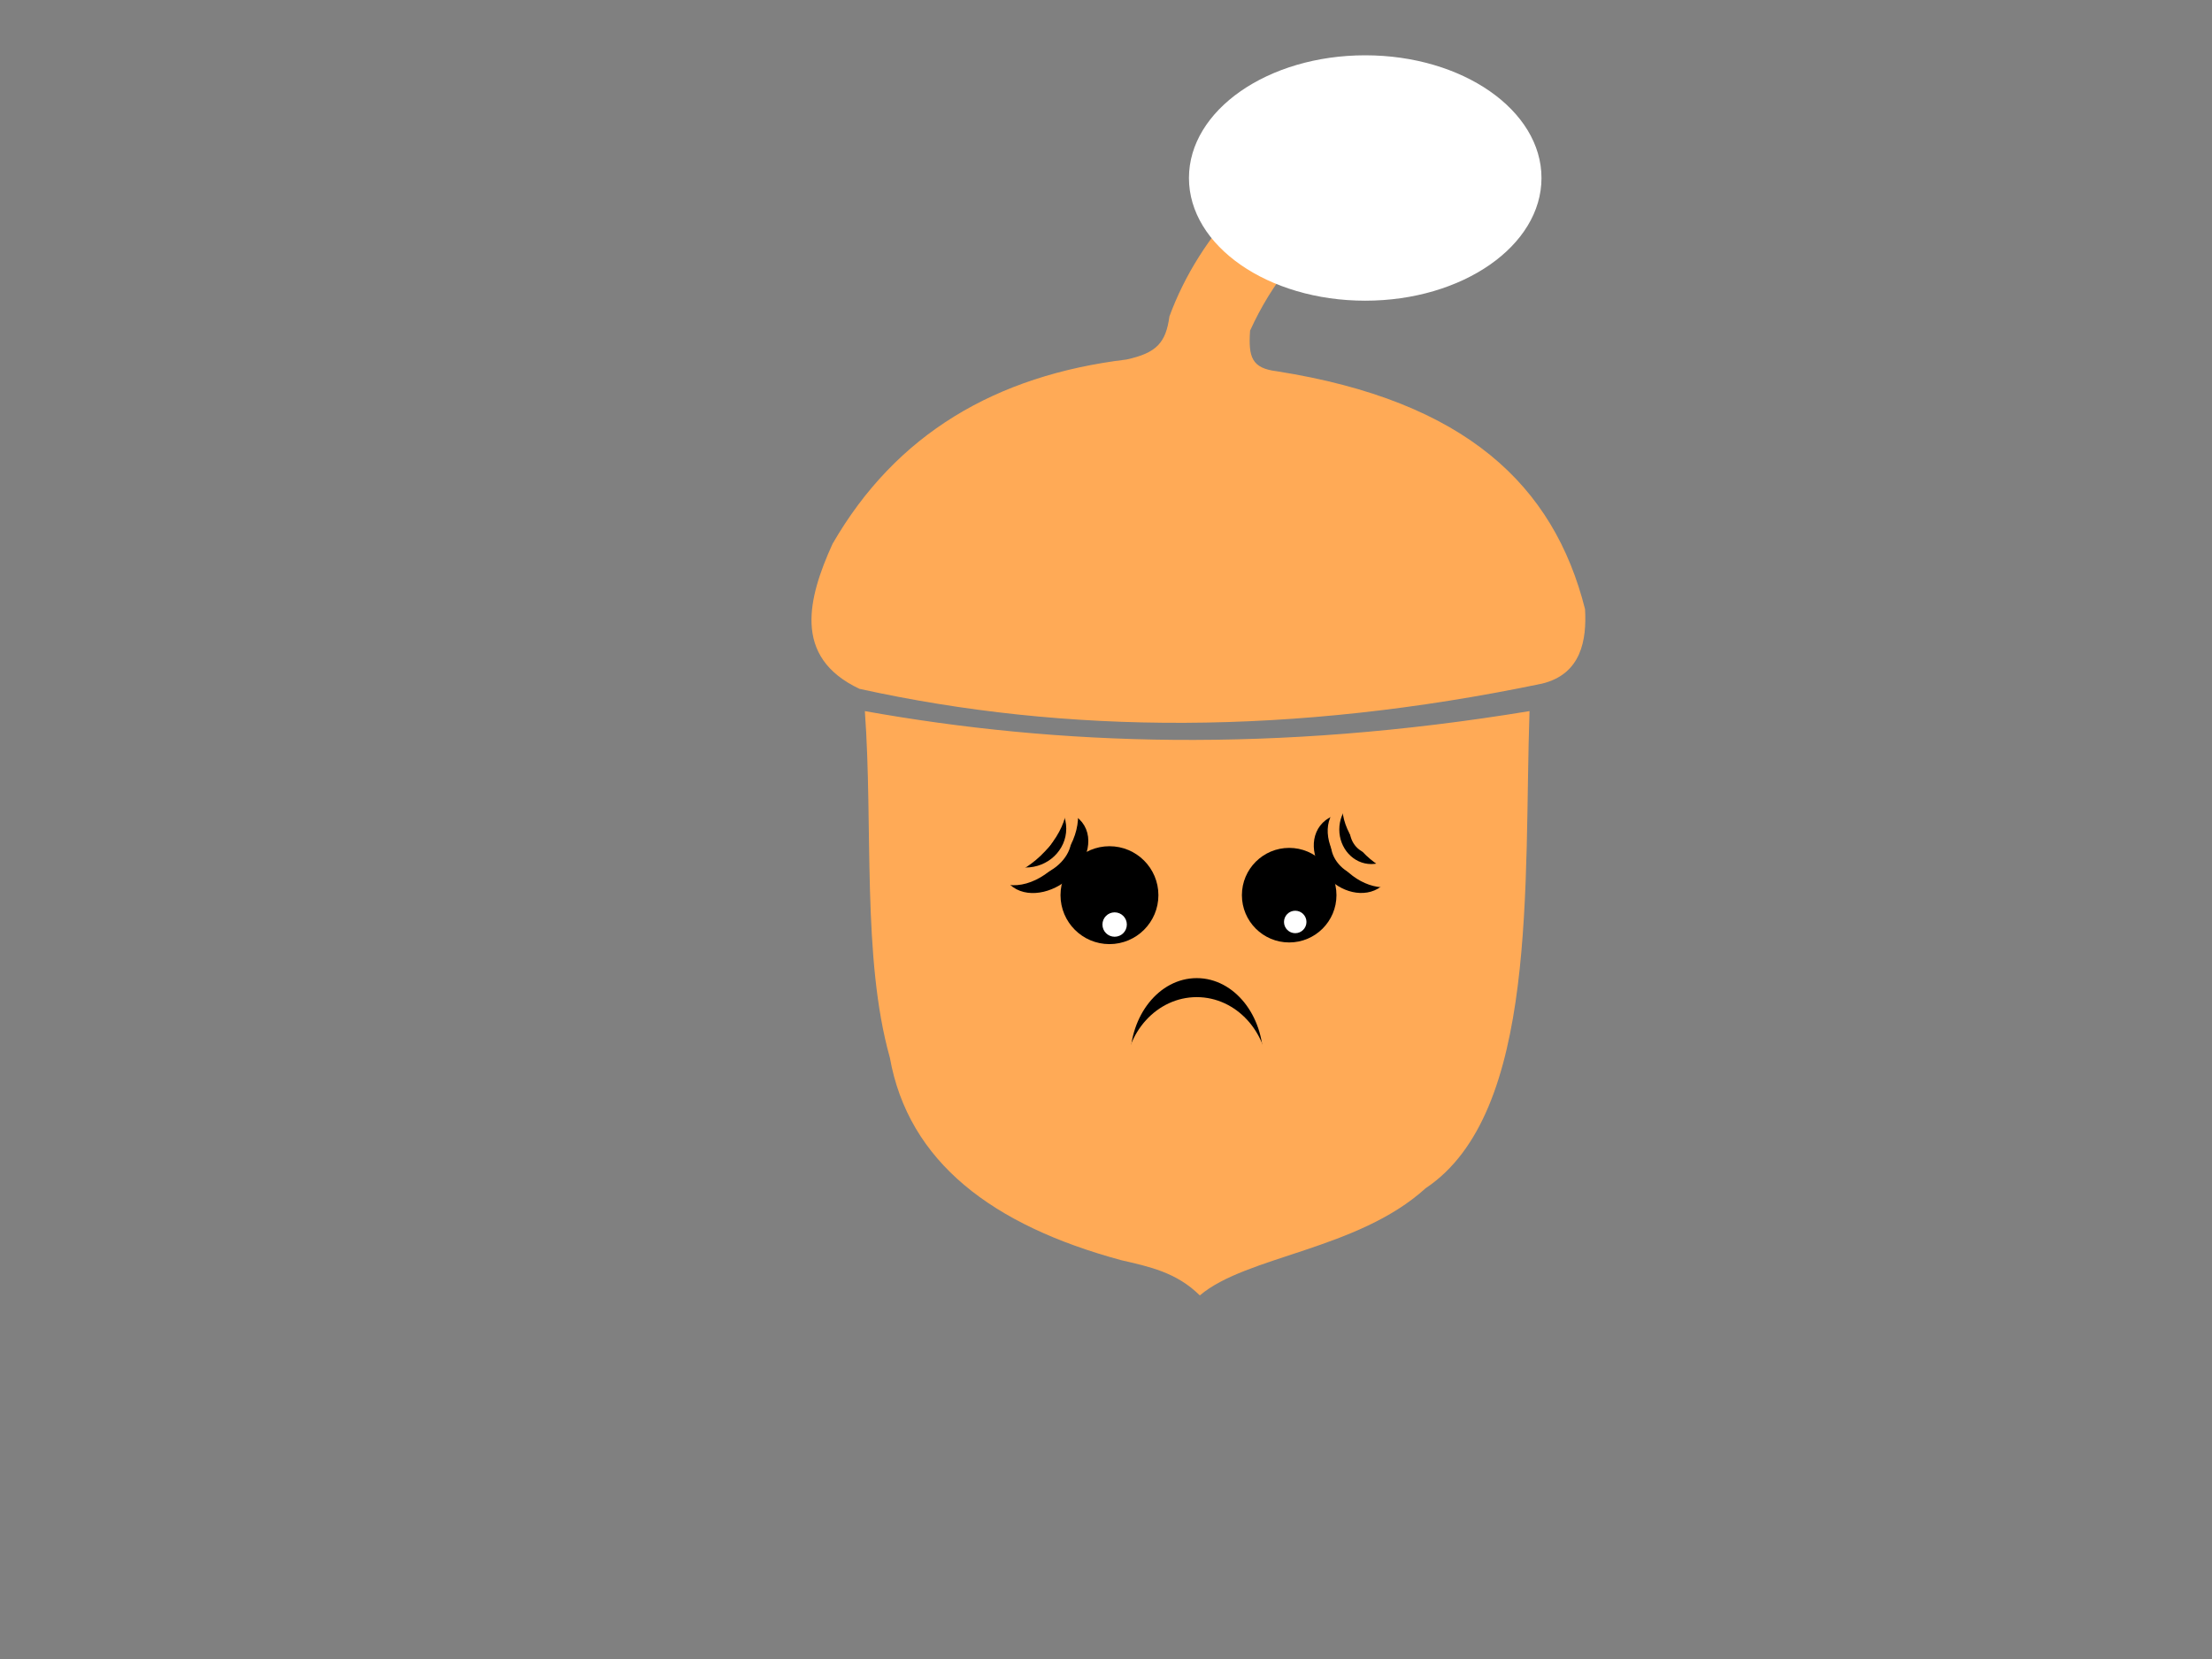 <?xml version="1.0"?><svg width="640" height="480" xmlns="http://www.w3.org/2000/svg">
 <rect width="100%" height="100%" fill="#808080" stroke="none"/>
 <title>light orange 5</title>
 <g>
  <title>Layer 1</title>
  <g id="layer1">
   <path fill="#ffaa56" fill-rule="evenodd" id="path22" d="m234.803,180.369c0.293,7.808 4.195,14.367 13.863,18.932c59.815,13.175 125.265,13.55 197.507,-1.511c11.403,-2.771 12.939,-12.731 12.426,-21.553c-9.048,-35.846 -34.524,-60.204 -89.18,-68.821c-7.254,-0.88 -8.251,-4.061 -7.735,-11.748c12.786,-28.107 36.615,-44.603 71.513,-49.519c7.242,-1.771 5.701,-6.562 1.564,-9.836l-31.107,-10.576c-37.653,20.286 -56.687,42.493 -65.3,65.799c-1.032,7.557 -3.654,10.599 -12.468,12.488c-37.722,4.592 -66.642,21.501 -84.996,53.311c-3.795,8.291 -6.345,16.143 -6.086,23.033zm15.427,25.376c2.424,33.41 -0.885,71.371 7.227,100.24c5.4,30.256 29.71,48.534 66.906,58.615c8.121,1.88 16.043,3.511 22.781,10.206c13.476,-11.474 45.642,-13.119 65.343,-31.019c32.706,-21.791 28.362,-88.612 30.051,-138.042c-73.991,12.166 -136.305,10.021 -192.308,0z"/>
  </g>
  <circle id="svg_1" r="11.18" cy="259" cx="373" stroke-width="5" stroke="#000000" fill="#000000"/>
  <circle id="svg_2" r="11.662" cy="259" cx="321" stroke-width="5" stroke="#000000" fill="#000000"/>
  <ellipse ry="21" rx="16.75" id="svg_3" cy="306.5" cx="346.25" stroke-linecap="null" stroke-linejoin="null" stroke-dasharray="null" stroke-width="5" stroke="#000000" fill="#000000"/>
  <circle id="svg_5" r="3.53" cy="267.5" cx="322.5" stroke-linecap="null" stroke-linejoin="null" stroke-dasharray="null" stroke-width="0" stroke="#000000" fill="#ffffff"/>
  <circle id="svg_6" r="3.25" cy="266.75" cx="374.75" stroke-linecap="null" stroke-linejoin="null" stroke-dasharray="null" stroke-width="0" stroke="#000000" fill="#ffffff"/>
  <ellipse stroke-width="0" ry="35.5" rx="51" id="svg_9" cy="51.5" cx="395" stroke="#000000" fill="#ffffff"/>
  <ellipse fill="none" stroke="#000000" stroke-width="5" stroke-dasharray="null" stroke-linejoin="null" stroke-linecap="null" cx="302.25" cy="246.5" id="svg_7" rx="11.32" ry="7.915" transform="rotate(-38.565 302.25,246.5) "/>
  <ellipse fill="none" stroke="#000000" stroke-width="5" stroke-dasharray="null" stroke-linejoin="null" stroke-linecap="null" cx="391.561" cy="246.914" id="svg_8" rx="10.033" ry="7.711" transform="rotate(45.048 391.561,246.914) "/>
  <ellipse fill="#ffaa56" stroke="#000000" stroke-dasharray="null" stroke-linejoin="null" stroke-linecap="null" cx="297.99" cy="241.211" id="svg_10" rx="16.697" ry="11.732" stroke-width="0" transform="rotate(-50.815 297.99,241.211) "/>
  <ellipse fill="#ffaa56" stroke="#000000" stroke-dasharray="null" stroke-linejoin="null" stroke-linecap="null" cx="396.604" cy="244.226" id="svg_11" rx="14.275" ry="10.388" stroke-width="0" transform="rotate(45.341 396.604,244.226) "/>
  <ellipse fill="#ffaa56" stroke="#000000" stroke-width="3" stroke-dasharray="null" stroke-linejoin="null" stroke-linecap="null" cx="296.75" cy="239.75" id="svg_4" rx="10.25" ry="9.75"/>
  <ellipse fill="#ffaa56" stroke="#000000" stroke-width="3" stroke-dasharray="null" stroke-linejoin="null" stroke-linecap="null" cx="396.75" cy="240" id="svg_12" rx="7.75" ry="8.5"/>
  <ellipse fill="#ffaa56" stroke="#000000" stroke-dasharray="null" stroke-linejoin="null" stroke-linecap="null" cx="293.508" cy="239.622" id="svg_13" rx="18.163" ry="11" stroke-width="0" transform="rotate(-43.572 293.508,239.622) "/>
  <ellipse fill="#ffaa56" stroke="#000000" stroke-dasharray="null" stroke-linejoin="null" stroke-linecap="null" cx="401.717" cy="239.319" id="svg_14" rx="16.162" ry="10.339" transform="rotate(47.291 401.717,239.319) " stroke-width="0"/>
  <ellipse stroke-width="0" ry="22.75" rx="20.75" id="svg_15" cy="311.25" cx="346.25" stroke-linecap="null" stroke-linejoin="null" stroke-dasharray="null" stroke="#000000" fill="#ffaa56"/>
 </g>
</svg>